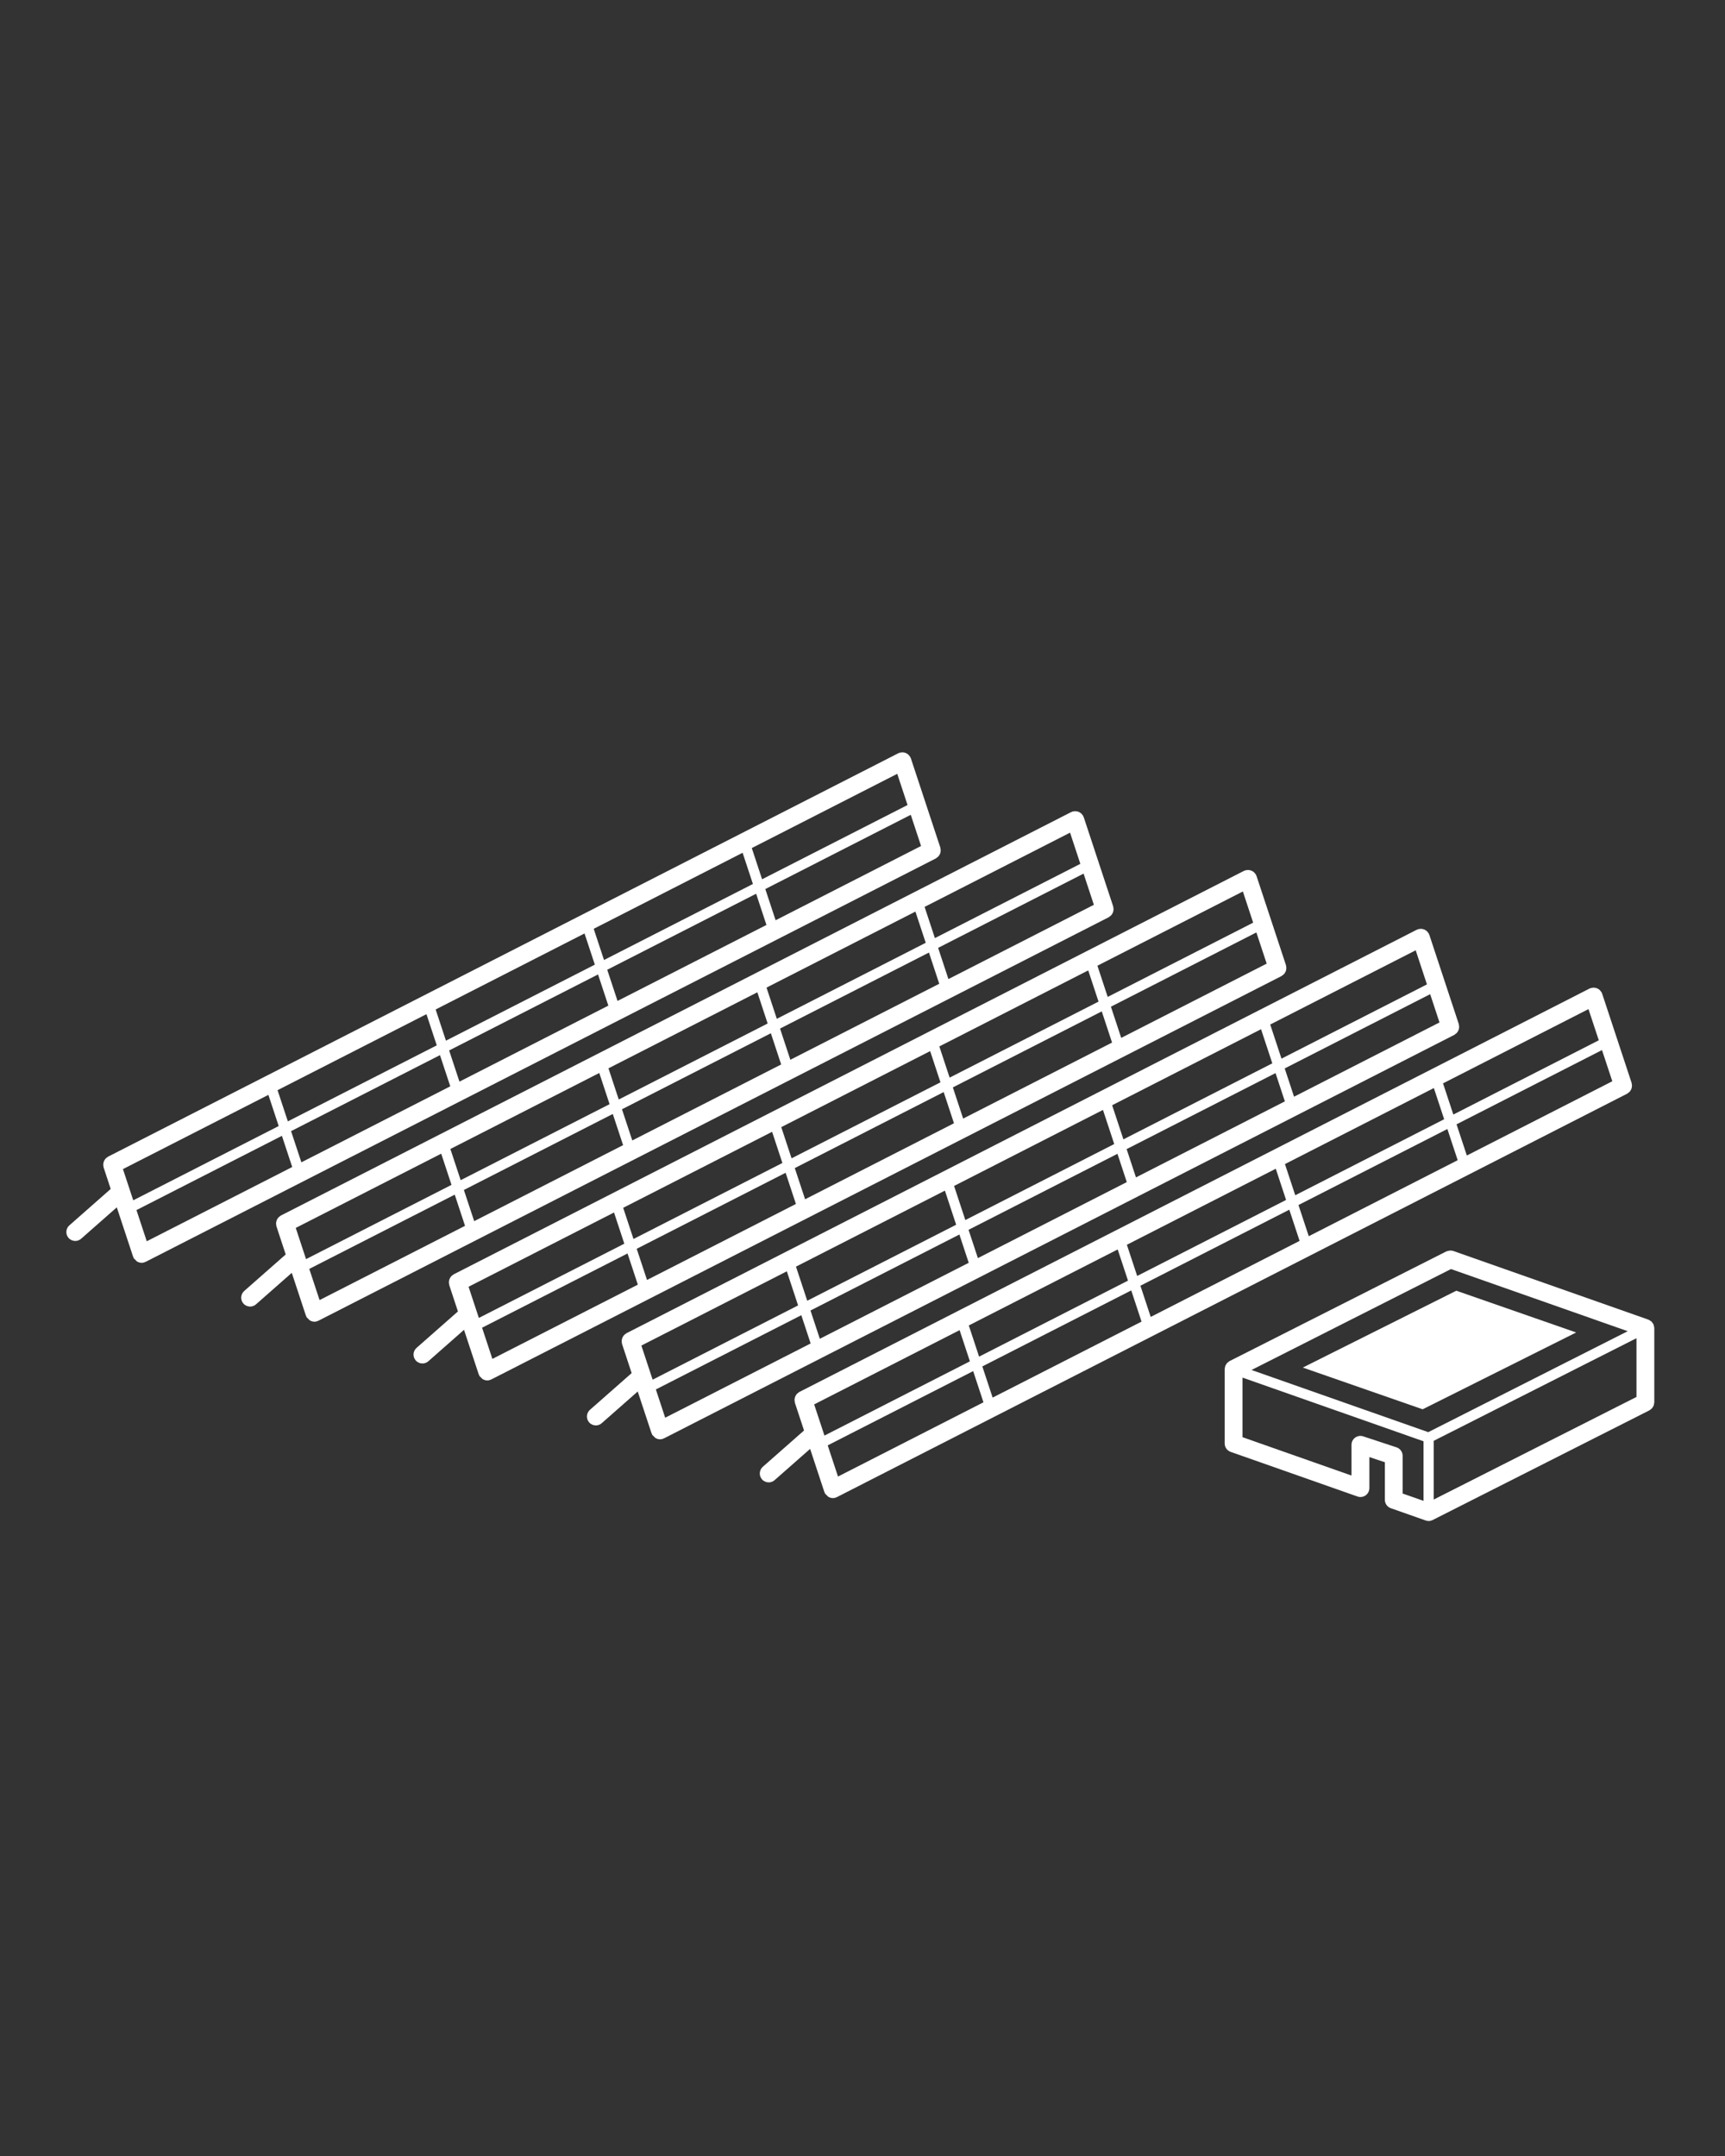 <svg xmlns="http://www.w3.org/2000/svg" xmlns:xlink="http://www.w3.org/1999/xlink" version="1.1" x="0px" y="0px" viewBox="0 0 100 125" style="enable-background:new 0 0 100 100;" xml:space="preserve" fill="#ffffff" fill-rule="nonzero"><rect x="0" y="0" width="100" height="125" fill="#333333" stroke="none"/><polygon points="82.472,81.708 91.372,77.254 84.424,74.833 75.524,79.288 "/><path d="M85.168,68.087l9.164-4.679c0.02-0.01,0.032-0.028,0.05-0.04c0.029-0.02,0.056-0.039,0.08-0.063  c0.024-0.024,0.042-0.05,0.06-0.078c0.018-0.027,0.034-0.054,0.047-0.084c0.013-0.031,0.02-0.063,0.027-0.096  c0.006-0.032,0.011-0.062,0.011-0.095c0-0.036-0.006-0.07-0.013-0.105c-0.004-0.021-0.001-0.041-0.007-0.061l-1.709-5.176  c-0.004-0.013-0.014-0.021-0.019-0.034c-0.005-0.013-0.005-0.027-0.011-0.04c-0.01-0.021-0.029-0.033-0.041-0.052  c-0.019-0.027-0.037-0.053-0.06-0.076c-0.026-0.026-0.054-0.046-0.085-0.065c-0.025-0.016-0.049-0.031-0.076-0.042  c-0.034-0.014-0.068-0.022-0.104-0.029c-0.03-0.006-0.058-0.01-0.089-0.011c-0.036,0-0.071,0.005-0.107,0.013  c-0.02,0.004-0.04,0.001-0.06,0.007c-0.013,0.004-0.022,0.014-0.034,0.019c-0.013,0.005-0.027,0.005-0.039,0.011l-9.163,4.679  l-9.164,4.678l-9.164,4.679l-9.164,4.679l-9.163,4.679c-0.019,0.01-0.031,0.027-0.049,0.039c-0.03,0.02-0.057,0.04-0.082,0.065  c-0.023,0.023-0.041,0.048-0.058,0.075c-0.019,0.028-0.035,0.056-0.048,0.087c-0.012,0.03-0.02,0.06-0.026,0.093  c-0.007,0.033-0.012,0.064-0.012,0.098c0,0.034,0.005,0.067,0.012,0.101c0.004,0.021,0.001,0.043,0.008,0.064l0.531,1.609  l-2.39,2.105c-0.214,0.188-0.235,0.515-0.046,0.729c0.102,0.115,0.245,0.175,0.388,0.175c0.122,0,0.243-0.042,0.341-0.129  l2.06-1.814l0.825,2.5c0.003,0.009,0.013,0.013,0.017,0.022c0.006,0.017,0.006,0.035,0.014,0.051  c0.026,0.051,0.072,0.081,0.112,0.119c0.024,0.024,0.039,0.053,0.067,0.072c0.083,0.055,0.178,0.088,0.278,0.089  c0.001,0,0.002,0.001,0.003,0.001c0,0,0,0,0,0c0,0,0,0,0,0c0,0,0.001,0,0.001,0c0.053,0,0.107-0.008,0.161-0.026  c0.015-0.005,0.025-0.016,0.039-0.022c0.011-0.005,0.023-0.003,0.034-0.008l9.164-4.679l9.164-4.678l9.163-4.679L85.168,68.087z   M48.58,85.607l-0.597-1.808l8.432-4.305l0.597,1.808L48.58,85.607z M47.71,82.973c-0.007-0.028-0.015-0.054-0.027-0.081  l-0.485-1.468l8.431-4.305l0.597,1.808l-8.432,4.305L47.71,82.973z M92.086,58.506l0.597,1.808l-8.432,4.305l-0.597-1.808  L92.086,58.506z M93.467,62.689l-8.433,4.305l-0.597-1.808l8.432-4.305L93.467,62.689z M75.871,71.673l-0.597-1.808l8.632-4.407  l0.597,1.808L75.871,71.673z M83.122,63.083l0.597,1.808l-8.632,4.407L74.49,67.49L83.122,63.083z M73.958,67.761l0.597,1.809  l-8.632,4.407l-0.597-1.808L73.958,67.761z M64.794,72.44l0.597,1.808l-8.632,4.407l-0.597-1.808L64.794,72.44z M57.544,81.03  l-0.597-1.808l8.632-4.407l0.597,1.809L57.544,81.03z M66.708,76.352l-0.597-1.809l8.631-4.407l0.597,1.808L66.708,76.352z"/><path d="M47.658,78.712l9.164-4.678l9.164-4.679l9.164-4.679l9.163-4.679c0.02-0.01,0.032-0.028,0.05-0.04  c0.029-0.02,0.056-0.039,0.08-0.063c0.024-0.024,0.042-0.05,0.06-0.078c0.018-0.027,0.034-0.054,0.047-0.084  c0.013-0.031,0.02-0.063,0.027-0.096c0.006-0.032,0.011-0.062,0.011-0.095c0-0.036-0.006-0.07-0.013-0.105  c-0.004-0.021-0.001-0.041-0.007-0.061L82.86,54.2c-0.004-0.013-0.014-0.022-0.02-0.035c-0.005-0.012-0.004-0.025-0.01-0.037  c-0.01-0.019-0.026-0.031-0.038-0.048c-0.021-0.031-0.041-0.06-0.067-0.085c-0.022-0.021-0.046-0.038-0.071-0.055  c-0.031-0.021-0.061-0.039-0.095-0.052c-0.026-0.01-0.052-0.017-0.08-0.023c-0.037-0.008-0.073-0.014-0.112-0.013  c-0.032,0-0.062,0.006-0.093,0.012c-0.022,0.004-0.044,0.001-0.067,0.009c-0.013,0.004-0.022,0.014-0.034,0.019  c-0.013,0.005-0.026,0.005-0.039,0.011l-9.164,4.678l-9.164,4.679l-9.163,4.679l-9.164,4.679l-9.164,4.679  c-0.019,0.01-0.031,0.027-0.049,0.039c-0.03,0.02-0.057,0.04-0.082,0.065c-0.023,0.023-0.041,0.048-0.058,0.075  c-0.019,0.028-0.035,0.056-0.048,0.087c-0.012,0.03-0.02,0.06-0.026,0.093c-0.007,0.033-0.012,0.064-0.012,0.098  c0,0.034,0.005,0.067,0.012,0.101c0.004,0.021,0.001,0.043,0.008,0.064l0.558,1.69l-2.418,2.129  c-0.214,0.188-0.235,0.515-0.046,0.729c0.102,0.115,0.245,0.175,0.388,0.175c0.122,0,0.243-0.042,0.341-0.129l2.087-1.838  l0.799,2.419c0.003,0.009,0.013,0.013,0.017,0.022c0.006,0.017,0.006,0.035,0.014,0.051c0.026,0.051,0.072,0.081,0.112,0.119  c0.024,0.024,0.039,0.053,0.067,0.072c0.083,0.055,0.178,0.088,0.278,0.089c0.001,0,0.002,0.001,0.003,0.001c0,0,0,0,0,0  c0,0,0,0,0,0c0,0,0.001,0,0.001,0c0.053,0,0.107-0.008,0.161-0.026c0.015-0.005,0.025-0.016,0.039-0.022  c0.011-0.005,0.023-0.003,0.034-0.008L47.658,78.712z M38.021,80.557l8.432-4.305l0.541,1.639l-8.432,4.305L38.021,80.557z   M37.181,78.013l8.432-4.305l0.653,1.977l-8.432,4.305L37.181,78.013z M82.069,55.096l0.652,1.977l-8.432,4.305l-0.653-1.978  L82.069,55.096z M83.449,59.279l-8.432,4.305l-0.541-1.639l8.432-4.305L83.449,59.279z M47.526,77.62l-0.541-1.639l8.632-4.407  l0.541,1.64L47.526,77.62z M56.689,72.942l-0.541-1.64l8.632-4.407l0.541,1.64L56.689,72.942z M65.853,68.263l-0.541-1.64  l8.632-4.407l0.541,1.639L65.853,68.263z M73.104,59.672l0.653,1.978l-8.632,4.407l-0.653-1.978L73.104,59.672z M63.94,64.351  l0.653,1.978l-8.632,4.407l-0.652-1.977L63.94,64.351z M54.777,69.03l0.652,1.977l-8.632,4.407l-0.653-1.977L54.777,69.03z"/><path d="M37.64,75.302l9.164-4.679l9.164-4.678l9.164-4.679l9.164-4.679c0.02-0.01,0.032-0.028,0.05-0.04  c0.029-0.02,0.056-0.039,0.08-0.063c0.024-0.024,0.042-0.05,0.06-0.078c0.018-0.027,0.034-0.054,0.047-0.084  c0.013-0.031,0.02-0.063,0.027-0.096c0.006-0.032,0.011-0.062,0.011-0.095c0-0.036-0.006-0.07-0.013-0.105  c-0.004-0.021-0.001-0.041-0.007-0.061l-1.709-5.176c-0.004-0.013-0.014-0.022-0.019-0.034c-0.005-0.013-0.004-0.026-0.011-0.039  c-0.01-0.02-0.027-0.032-0.039-0.05c-0.02-0.029-0.039-0.057-0.064-0.081c-0.024-0.024-0.05-0.042-0.078-0.061  c-0.027-0.018-0.054-0.034-0.084-0.046c-0.032-0.013-0.064-0.021-0.098-0.028c-0.031-0.006-0.06-0.011-0.092-0.011  c-0.036,0-0.071,0.005-0.107,0.013c-0.02,0.004-0.04,0.001-0.06,0.007c-0.013,0.004-0.022,0.014-0.035,0.02  c-0.013,0.005-0.026,0.005-0.039,0.011l-9.163,4.678l-9.164,4.679l-9.163,4.679l-9.164,4.679l-9.164,4.679  c-0.019,0.01-0.031,0.027-0.049,0.039c-0.03,0.02-0.057,0.04-0.082,0.065c-0.023,0.023-0.041,0.048-0.058,0.075  c-0.019,0.028-0.035,0.056-0.048,0.087c-0.012,0.03-0.02,0.06-0.026,0.093c-0.007,0.033-0.012,0.064-0.012,0.098  c0,0.034,0.005,0.067,0.012,0.101c0.004,0.021,0.001,0.043,0.008,0.064l0.504,1.528l-2.399,2.113  c-0.214,0.188-0.235,0.515-0.046,0.729c0.102,0.115,0.245,0.175,0.388,0.175c0.122,0,0.243-0.042,0.341-0.129l2.069-1.822  l0.852,2.581c0.003,0.009,0.013,0.013,0.017,0.022c0.006,0.017,0.006,0.035,0.014,0.051c0.026,0.051,0.072,0.081,0.112,0.119  c0.024,0.024,0.039,0.053,0.067,0.072c0.083,0.055,0.178,0.088,0.278,0.089c0.001,0,0.002,0.001,0.003,0.001c0,0,0,0,0,0  c0,0,0,0,0,0c0,0,0.001,0,0.001,0c0.053,0,0.107-0.008,0.161-0.026c0.015-0.005,0.025-0.016,0.039-0.022  c0.011-0.005,0.023-0.003,0.034-0.008L37.64,75.302z M27.947,76.978l8.432-4.305l0.597,1.808l-8.432,4.305L27.947,76.978z   M27.163,74.603l8.432-4.305l0.597,1.808l-8.432,4.305L27.163,74.603z M72.05,51.686l0.597,1.808l-8.432,4.305l-0.597-1.809  L72.05,51.686z M73.431,55.869l-8.433,4.305l-0.597-1.808l8.432-4.305L73.431,55.869z M37.508,74.21l-0.597-1.808l8.632-4.407  l0.597,1.808L37.508,74.21z M46.672,69.531l-0.597-1.808l8.631-4.407l0.597,1.808L46.672,69.531z M55.835,64.853l-0.597-1.808  l8.632-4.407l0.597,1.808L55.835,64.853z M63.086,56.262l0.597,1.809l-8.632,4.407l-0.597-1.809L63.086,56.262z M53.922,60.941  l0.597,1.809l-8.631,4.407l-0.597-1.808L53.922,60.941z M44.759,65.619l0.597,1.808l-8.632,4.407l-0.597-1.808L44.759,65.619z"/><path d="M27.622,71.892l9.164-4.679l9.164-4.678l9.165-4.679l9.163-4.679c0.02-0.01,0.032-0.028,0.05-0.04  c0.029-0.02,0.056-0.039,0.08-0.063c0.024-0.024,0.042-0.05,0.06-0.078c0.018-0.027,0.034-0.054,0.047-0.084  c0.013-0.031,0.02-0.063,0.027-0.096c0.006-0.032,0.011-0.062,0.011-0.095c0-0.036-0.006-0.07-0.013-0.105  c-0.004-0.021-0.001-0.041-0.007-0.061l-1.708-5.176c-0.004-0.013-0.014-0.022-0.019-0.034c-0.005-0.013-0.005-0.026-0.011-0.039  c-0.01-0.02-0.027-0.032-0.04-0.05c-0.02-0.029-0.039-0.056-0.064-0.08c-0.024-0.024-0.05-0.042-0.079-0.061  c-0.027-0.018-0.053-0.034-0.083-0.046c-0.032-0.013-0.064-0.021-0.098-0.027c-0.031-0.006-0.061-0.011-0.093-0.011  c-0.035,0-0.069,0.005-0.104,0.013c-0.021,0.004-0.041,0.001-0.062,0.007c-0.013,0.004-0.022,0.015-0.035,0.02  c-0.013,0.005-0.026,0.005-0.038,0.011l-9.164,4.678l-9.163,4.679l-9.164,4.679l-9.164,4.679l-9.164,4.678  c-0.019,0.01-0.031,0.027-0.049,0.039c-0.03,0.02-0.057,0.04-0.082,0.065c-0.023,0.023-0.041,0.048-0.058,0.075  c-0.019,0.028-0.036,0.056-0.048,0.088c-0.012,0.03-0.019,0.06-0.026,0.092c-0.007,0.033-0.012,0.065-0.012,0.099  c0,0.034,0.005,0.066,0.012,0.1c0.004,0.022,0.001,0.043,0.008,0.065l0.538,1.632l-2.406,2.118  c-0.214,0.188-0.235,0.515-0.046,0.729c0.102,0.115,0.245,0.175,0.388,0.175c0.122,0,0.243-0.042,0.341-0.129l2.075-1.827  l0.818,2.479c0.003,0.009,0.013,0.013,0.017,0.022c0.006,0.017,0.006,0.035,0.014,0.051c0.026,0.051,0.072,0.081,0.112,0.119  c0.024,0.024,0.039,0.053,0.067,0.072c0.083,0.055,0.178,0.088,0.278,0.089c0.001,0,0.002,0.001,0.003,0.001c0,0,0,0,0,0  c0,0,0,0,0,0c0,0,0.001,0,0.001,0c0.053,0,0.107-0.008,0.161-0.026c0.015-0.005,0.025-0.016,0.039-0.022  c0.011-0.005,0.023-0.003,0.034-0.008L27.622,71.892z M17.929,73.568l8.432-4.305l0.597,1.808l-8.432,4.305L17.929,73.568z   M17.145,71.192l8.432-4.304l0.597,1.808l-8.432,4.305L17.145,71.192z M62.032,48.276l0.597,1.808l-8.432,4.305L53.6,52.58  L62.032,48.276z M63.413,52.459l-8.432,4.305l-0.597-1.809l8.432-4.305L63.413,52.459z M27.489,70.8l-0.597-1.808l8.632-4.407  l0.597,1.808L27.489,70.8z M36.654,66.121l-0.597-1.808l8.631-4.407l0.597,1.809L36.654,66.121z M45.817,61.443l-0.597-1.809  l8.632-4.407l0.597,1.809L45.817,61.443z M53.068,52.852l0.597,1.809l-8.632,4.407l-0.597-1.809L53.068,52.852z M43.904,57.531  l0.597,1.809l-8.631,4.407l-0.597-1.808L43.904,57.531z M34.741,62.209l0.597,1.808l-8.632,4.407l-0.597-1.808L34.741,62.209z"/><path d="M17.604,68.481l9.164-4.679l9.164-4.679l9.164-4.678l9.164-4.679c0.02-0.01,0.032-0.028,0.05-0.04  c0.029-0.02,0.055-0.039,0.079-0.063c0.024-0.025,0.043-0.051,0.061-0.079c0.018-0.027,0.033-0.053,0.046-0.083  c0.013-0.032,0.021-0.063,0.027-0.097c0.006-0.031,0.011-0.062,0.011-0.094c0-0.035-0.006-0.069-0.013-0.104  c-0.004-0.021-0.001-0.041-0.008-0.062l-1.709-5.176c-0.004-0.013-0.014-0.022-0.019-0.034c-0.005-0.013-0.005-0.026-0.011-0.039  c-0.01-0.02-0.028-0.032-0.04-0.05c-0.02-0.029-0.039-0.056-0.063-0.08c-0.024-0.024-0.05-0.042-0.078-0.061  c-0.028-0.018-0.055-0.034-0.085-0.047c-0.031-0.013-0.061-0.02-0.094-0.026c-0.032-0.007-0.064-0.012-0.097-0.012  c-0.035,0-0.067,0.005-0.102,0.012c-0.021,0.004-0.042,0.001-0.062,0.008c-0.013,0.004-0.022,0.015-0.035,0.02  c-0.013,0.005-0.026,0.005-0.038,0.011l-9.163,4.678l-9.164,4.679l-9.164,4.679l-9.164,4.679l-9.164,4.678  c-0.019,0.01-0.031,0.027-0.049,0.039c-0.03,0.02-0.057,0.04-0.082,0.065c-0.023,0.023-0.041,0.048-0.058,0.075  c-0.019,0.028-0.036,0.056-0.048,0.088c-0.012,0.03-0.019,0.06-0.026,0.092c-0.007,0.033-0.012,0.065-0.012,0.099  c0,0.034,0.005,0.066,0.012,0.1c0.004,0.022,0.001,0.043,0.008,0.065l0.412,1.247l-2.397,2.111  c-0.214,0.188-0.235,0.515-0.046,0.729c0.102,0.115,0.245,0.175,0.388,0.175c0.122,0,0.243-0.042,0.341-0.129l2.067-1.82  l0.945,2.863c0.003,0.009,0.013,0.013,0.017,0.022c0.006,0.017,0.006,0.035,0.014,0.051c0.026,0.051,0.072,0.081,0.112,0.119  c0.024,0.024,0.039,0.053,0.067,0.072c0.083,0.055,0.178,0.088,0.278,0.089c0.001,0,0.002,0.001,0.003,0.001c0,0,0,0,0,0  c0,0,0,0,0,0c0,0,0.001,0,0.001,0c0.053,0,0.107-0.008,0.161-0.026c0.015-0.005,0.025-0.016,0.039-0.022  c0.011-0.005,0.023-0.003,0.034-0.008L17.604,68.481z M7.911,70.158l8.432-4.305l0.597,1.808l-8.432,4.305L7.911,70.158z   M7.127,67.782l8.432-4.304l0.597,1.808l-8.432,4.305L7.127,67.782z M52.014,44.865l0.597,1.808l-8.432,4.305l-0.597-1.809  L52.014,44.865z M53.395,49.049l-8.432,4.305l-0.597-1.809l8.432-4.305L53.395,49.049z M17.471,67.389l-0.597-1.808l8.632-4.407  l0.597,1.808L17.471,67.389z M26.635,62.711l-0.597-1.808l8.631-4.407l0.597,1.808L26.635,62.711z M35.799,58.032l-0.597-1.808  l8.632-4.407l0.597,1.809L35.799,58.032z M43.05,49.442l0.597,1.809l-8.632,4.407l-0.597-1.808L43.05,49.442z M33.886,54.12  l0.597,1.808l-8.631,4.407l-0.597-1.808L33.886,54.12z M24.722,58.799l0.597,1.808l-8.632,4.407l-0.597-1.808L24.722,58.799z"/><path d="M95.887,81.38c0.003-0.024,0.014-0.045,0.014-0.07v-4.316c0-0.005-0.003-0.01-0.003-0.015  c-0.001-0.038-0.013-0.074-0.022-0.11c-0.008-0.029-0.01-0.059-0.022-0.086c-0.014-0.031-0.036-0.055-0.056-0.082  c-0.019-0.027-0.034-0.055-0.058-0.078c-0.022-0.021-0.05-0.034-0.076-0.051c-0.031-0.021-0.06-0.043-0.095-0.056  c-0.005-0.002-0.008-0.006-0.014-0.008L84.25,72.529c-0.002-0.001-0.003,0-0.005-0.001c-0.104-0.036-0.217-0.03-0.326,0.006  c-0.023,0.007-0.048,0.009-0.069,0.019c-0.002,0.001-0.004,0.001-0.005,0.001l-12.566,6.359c-0.024,0.012-0.039,0.032-0.06,0.047  c-0.029,0.021-0.059,0.04-0.084,0.066c-0.024,0.026-0.039,0.055-0.057,0.085c-0.017,0.027-0.034,0.052-0.046,0.082  c-0.013,0.036-0.017,0.073-0.022,0.111c-0.003,0.024-0.014,0.045-0.014,0.07v4.315c0,0.219,0.139,0.414,0.345,0.487l7.354,2.588  c0.16,0.056,0.333,0.031,0.471-0.065c0.137-0.097,0.218-0.254,0.218-0.422v-1.798l0.897,0.297v2.179  c0,0.219,0.139,0.414,0.345,0.487l2.022,0.712c0.056,0.02,0.114,0.029,0.172,0.029c0.08,0,0.16-0.019,0.233-0.056l12.566-6.359  c0.024-0.012,0.039-0.032,0.06-0.047c0.029-0.021,0.059-0.039,0.084-0.066c0.024-0.026,0.039-0.055,0.057-0.085  c0.017-0.027,0.035-0.052,0.046-0.082C95.878,81.455,95.882,81.418,95.887,81.38z M84.115,73.577L94.36,77.18l-11.563,5.853  l-10.245-3.604L84.115,73.577z M83.113,83.536l11.755-5.95v3.406l-11.755,5.949V83.536z M80.958,83.914l-1.931-0.637  c-0.156-0.053-0.33-0.026-0.465,0.071s-0.214,0.253-0.214,0.419v1.782l-6.32-2.225V79.87l10.495,3.692v3.455l-1.211-0.426v-2.187  C81.312,84.182,81.17,83.983,80.958,83.914z"/></svg>